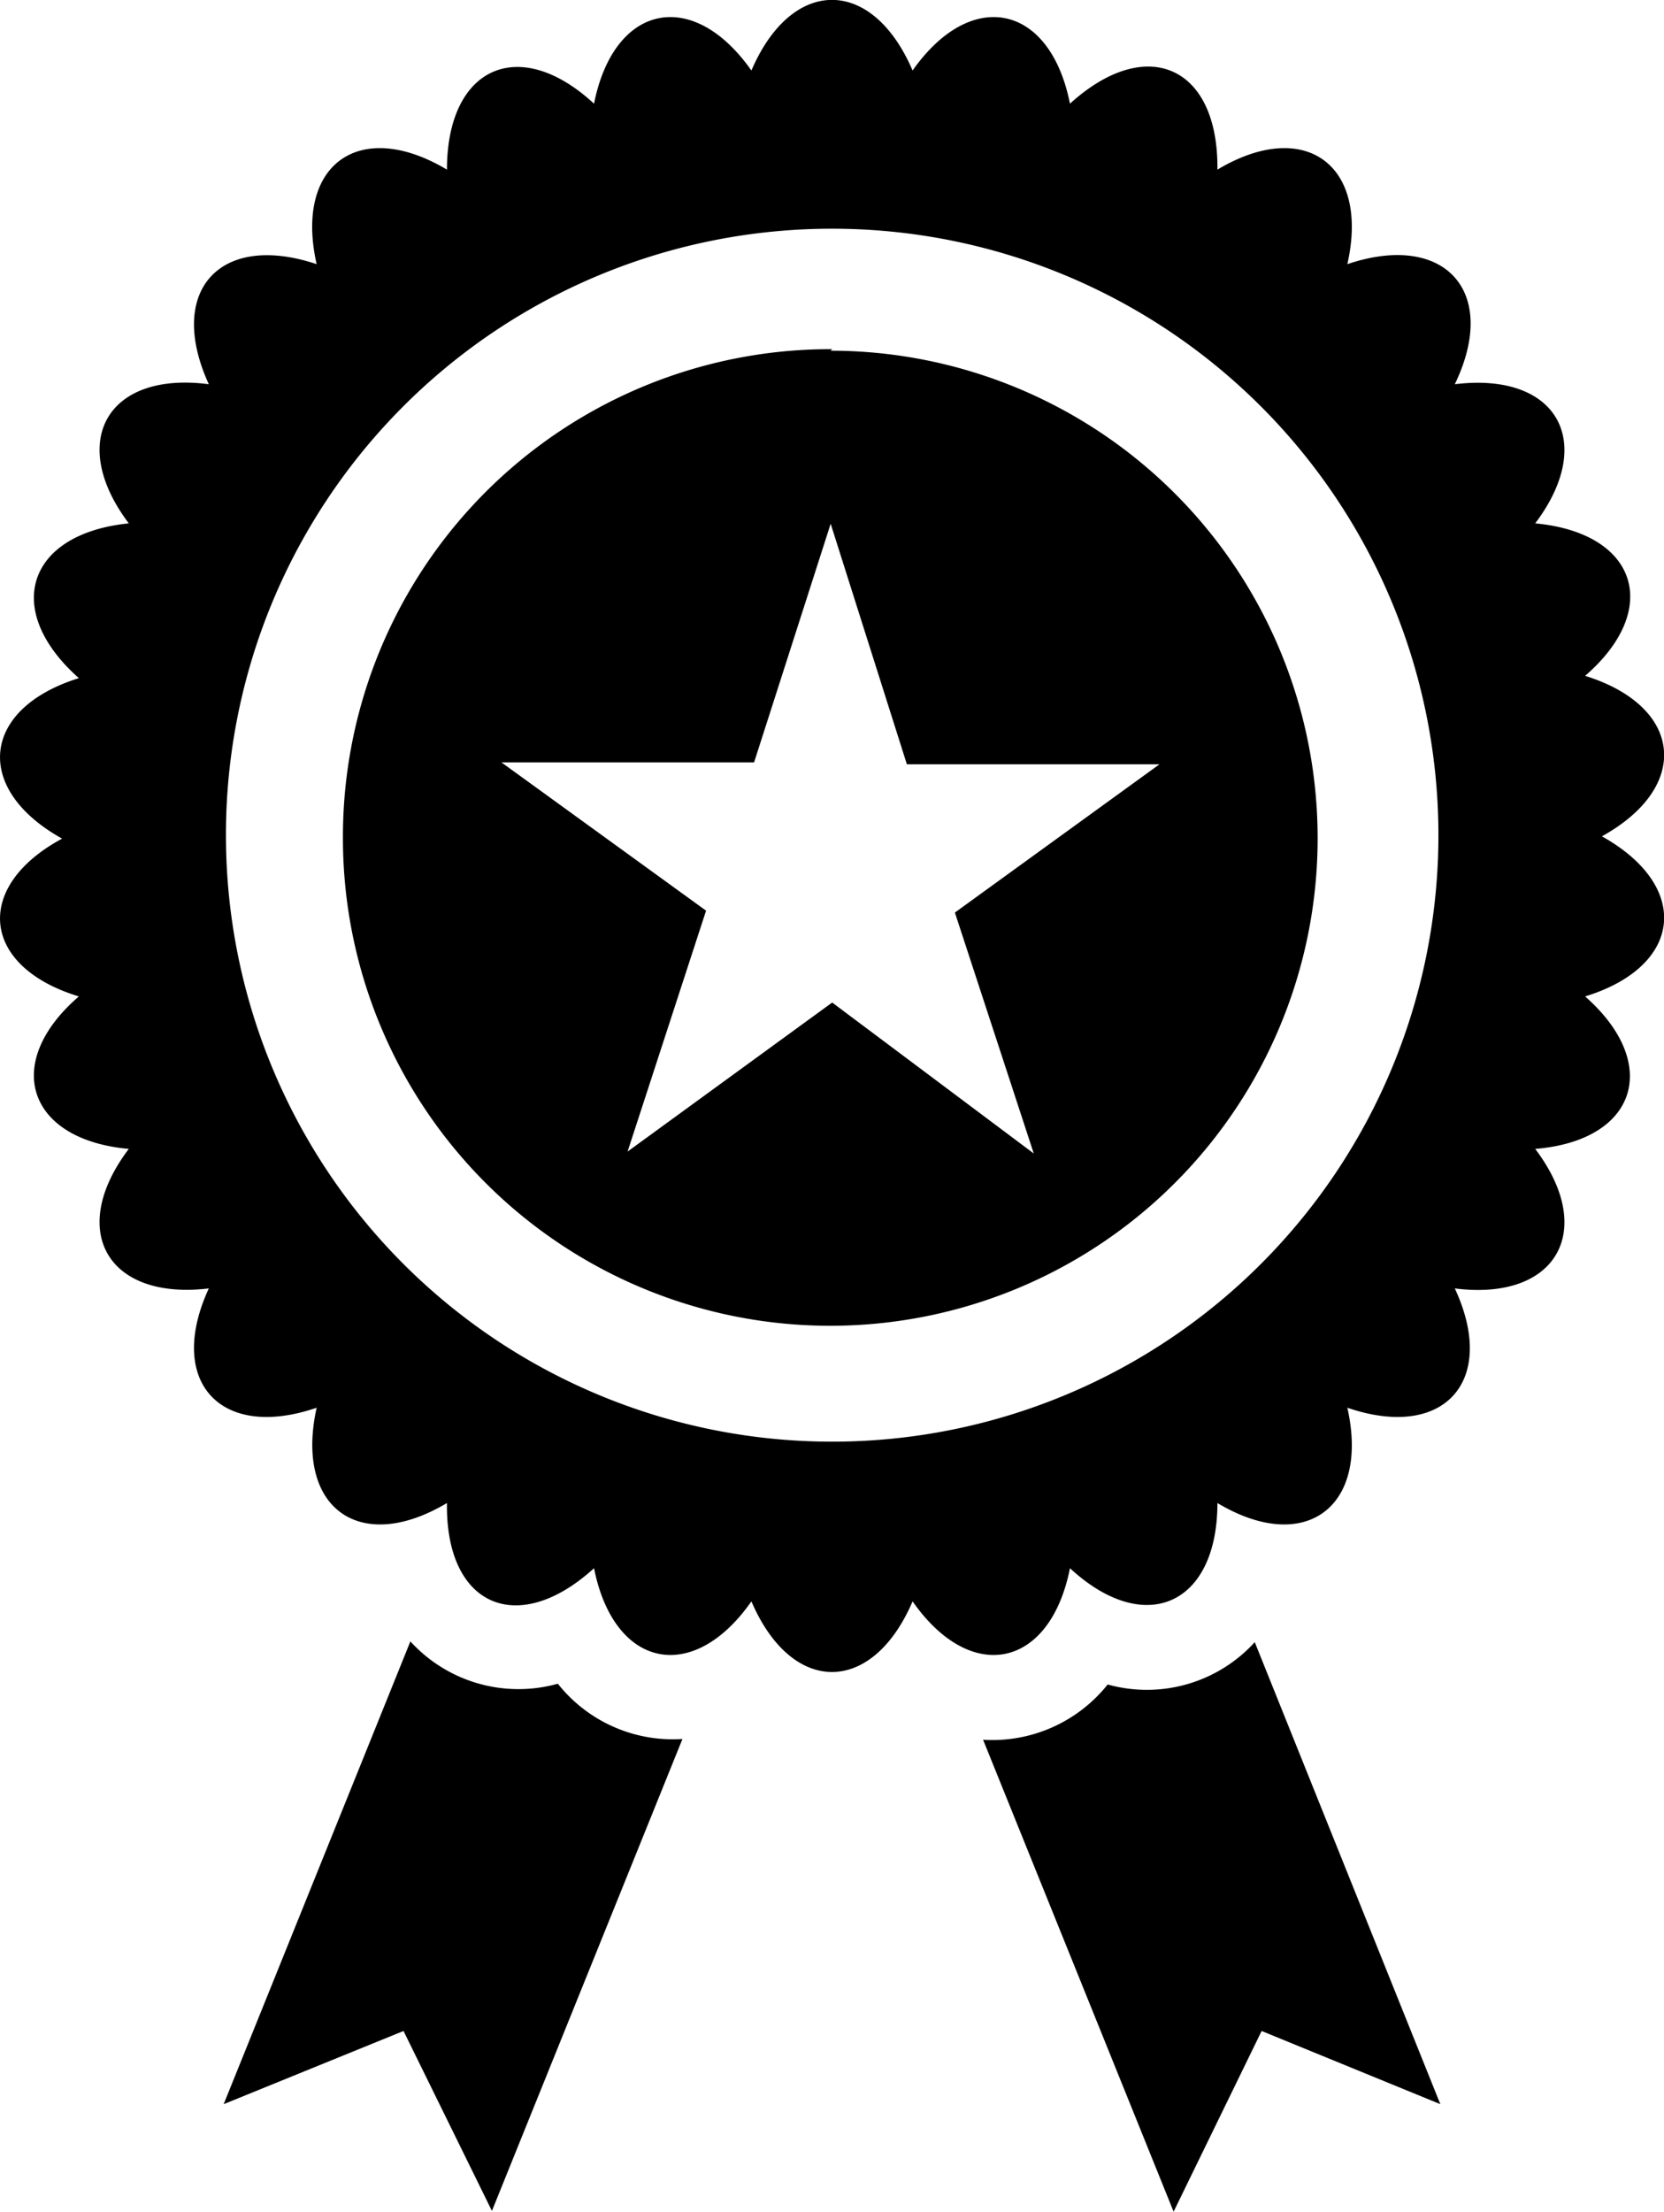 <?xml version="1.0" encoding="UTF-8"?> <svg xmlns="http://www.w3.org/2000/svg" viewBox="0 0 43.67 58.02"><g id="CONTENT"><path d="M37.8,55.2,32.93,43.08a3.83,3.83,0,0,1-3.86,1.11,3.87,3.87,0,0,1-3.27,1.45l5,12.38,2.31-4.74Zm-16-46A12.79,12.79,0,1,1,9,22,12.79,12.79,0,0,1,21.84,9.16Zm0,4.54,2,6.31h6.63l-5.37,3.89,2.07,6.32L21.84,26.3l-5.37,3.91,2.06-6.32L13.16,20h6.63ZM12.91,58l5-12.38a3.85,3.85,0,0,1-3.27-1.45,3.84,3.84,0,0,1-3.87-1.11L5.87,55.2l4.72-1.92ZM28.08,2.72c2-1.82,3.9-1,3.87,1.73,2.29-1.37,4-.13,3.41,2.48,2.54-.86,4,.7,2.82,3.15,2.67-.33,3.73,1.5,2.11,3.65,2.68.25,3.33,2.25,1.31,4,2.57.8,2.79,2.91.44,4.21,2.35,1.31,2.13,3.41-.44,4.2,2,1.76,1.37,3.78-1.31,4,1.62,2.14.56,4-2.11,3.66,1.13,2.43-.28,4-2.82,3.13.59,2.62-1.12,3.87-3.41,2.5,0,2.67-1.9,3.53-3.87,1.71-.52,2.62-2.59,3.07-4.13.87-1.06,2.47-3.17,2.47-4.23,0-1.54,2.2-3.61,1.75-4.13-.87-2,1.82-3.9,1-3.86-1.71-2.3,1.37-4,.12-3.42-2.5-2.54.87-3.95-.7-2.83-3.13-2.66.32-3.72-1.52-2.1-3.66-2.67-.24-3.33-2.26-1.31-4C-.5,25.36-.71,23.26,1.63,22c-2.34-1.3-2.13-3.41.44-4.21C.05,16,.71,14,3.38,13.73c-1.62-2.15-.56-4,2.1-3.65-1.12-2.45.29-4,2.83-3.15-.59-2.61,1.12-3.85,3.42-2.48,0-2.69,1.89-3.55,3.86-1.73.52-2.62,2.59-3.06,4.13-.87,1.06-2.47,3.17-2.47,4.23,0C25.49-.34,27.56.1,28.08,2.72ZM21.84,6A15.91,15.91,0,1,1,5.93,22,15.9,15.9,0,0,1,21.84,6Z" style="fill-rule:evenodd"></path></g></svg> 